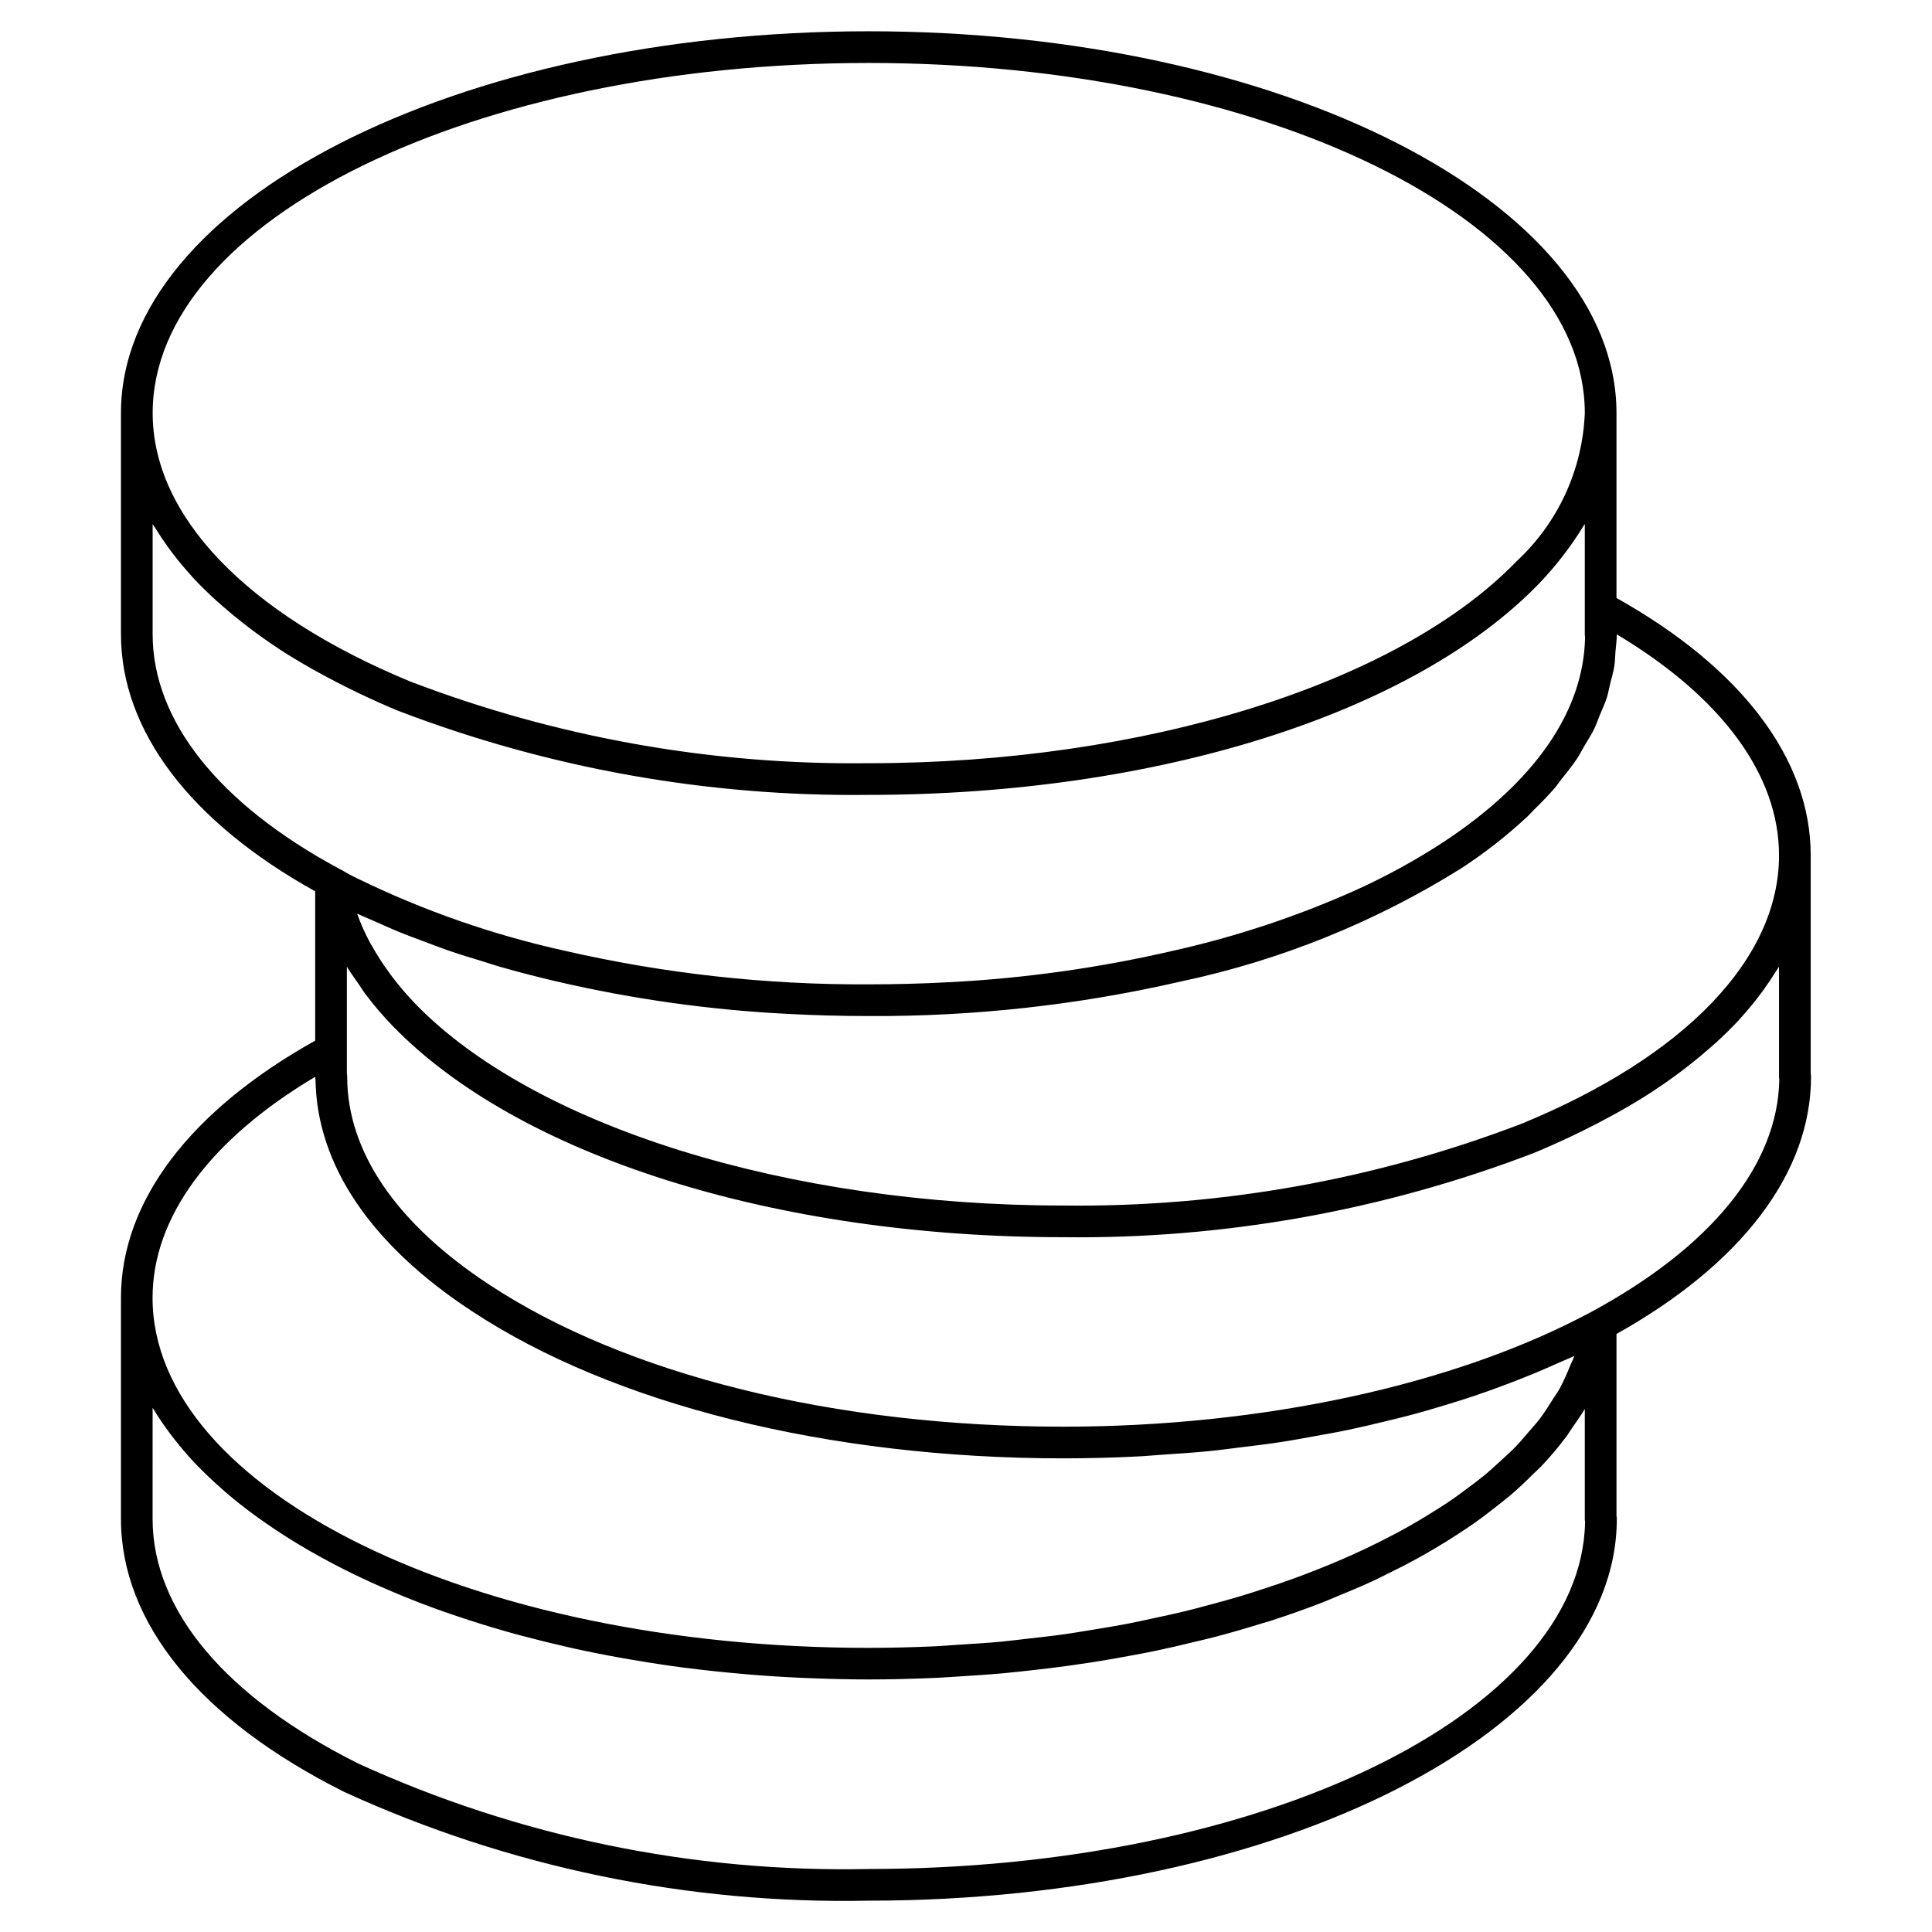 <?xml version="1.0" encoding="UTF-8"?>
<!-- Uploaded to: SVG Repo, www.svgrepo.com, Generator: SVG Repo Mixer Tools -->
<svg fill="#000000" width="800px" height="800px" version="1.1" viewBox="144 144 512 512" xmlns="http://www.w3.org/2000/svg">
 <path d="m623.94 429.3c0-0.273-0.027-0.543-0.082-0.812v-57.801c0-25.531-18.328-49.66-51.473-68.215v-49.004c0-55.789-88.895-101.18-198.17-101.18-109.27 0-198.16 45.391-198.16 101.18v58.609c0 25.594 18.418 49.762 51.473 68.133v39.566c-33.148 18.516-51.473 42.613-51.473 68.129v58.613c0 27.582 21.008 53.277 59.164 72.355v0.004c43.574 19.949 91.086 29.801 139 28.82 109.31 0 198.25-45.387 198.25-101.18 0.004-0.27-0.023-0.543-0.082-0.809v-48.195c33.203-18.582 51.555-42.711 51.555-68.215zm-8.48-29.137v29.141-0.004c0 0.266 0.027 0.535 0.074 0.797-0.402 22.574-17.891 44.332-50.004 61.668-35.973 19.27-86.91 30.32-139.75 30.32-60.457 0-115.93-13.734-152.2-37.688-24.574-16.164-37.574-35.215-37.574-55.098 0-0.273-0.027-0.543-0.082-0.812v-28.312c0.891 1.52 2.019 3.004 3.051 4.504 0.645 0.934 1.203 1.883 1.902 2.809v-0.004c2.211 2.93 4.594 5.723 7.141 8.363 33.488 34.555 101.57 56.023 177.67 56.023 42.633 0.523 84.977-7.051 124.79-22.316 3.527-1.453 6.898-2.977 10.195-4.535 0.957-0.453 1.879-0.914 2.816-1.375 2.434-1.195 4.797-2.418 7.094-3.672 0.852-0.465 1.719-0.922 2.551-1.395 2.988-1.691 5.883-3.414 8.625-5.199 0.152-0.098 0.285-0.203 0.438-0.301 2.578-1.688 5.016-3.422 7.367-5.184 0.723-0.543 1.418-1.09 2.117-1.641 1.836-1.434 3.594-2.891 5.277-4.371 0.598-0.523 1.215-1.043 1.793-1.57 2.148-1.965 4.191-3.961 6.078-5.996 0.215-0.234 0.398-0.473 0.613-0.707 1.645-1.812 3.172-3.656 4.606-5.519 0.484-0.629 0.938-1.262 1.398-1.895 1.16-1.605 2.238-3.223 3.238-4.859 0.238-0.391 0.547-0.777 0.777-1.172zm0-29.477c0 27.348-24.855 53.262-68.184 71.102-38.793 14.855-80.051 22.211-121.59 21.688-72.793 0-140.16-20.988-171.63-53.469-2.156-2.246-4.184-4.613-6.07-7.086-0.527-0.684-1.004-1.375-1.496-2.066-1.262-1.762-2.438-3.586-3.516-5.469-0.391-0.68-0.805-1.359-1.16-2.039-1.234-2.332-2.297-4.75-3.172-7.238 1.727 0.82 3.578 1.562 5.356 2.352 1.766 0.781 3.492 1.582 5.309 2.328 2.613 1.074 5.332 2.078 8.047 3.082 1.734 0.641 3.422 1.316 5.195 1.93 3.199 1.105 6.519 2.117 9.848 3.125 1.406 0.426 2.758 0.895 4.188 1.305 4.844 1.383 9.805 2.668 14.887 3.856l0.004-0.004c20.082 4.676 40.543 7.555 61.141 8.602 7.113 0.387 14.312 0.578 21.605 0.578 27.863 0.152 55.652-2.926 82.812-9.176 26.246-5.566 51.316-15.684 74.078-29.887 6.359-4.133 12.34-8.816 17.875-14 0.473-0.449 0.848-0.918 1.309-1.371 2.039-2 4.031-4.016 5.793-6.078 0.586-0.688 1.035-1.402 1.594-2.098 1.488-1.855 2.988-3.711 4.254-5.613 0.688-1.031 1.191-2.098 1.812-3.141 0.949-1.598 1.977-3.184 2.769-4.805 0.582-1.191 0.965-2.414 1.465-3.621 0.625-1.512 1.34-3.008 1.832-4.539 0.391-1.223 0.582-2.473 0.887-3.707 0.383-1.543 0.859-3.07 1.105-4.633 0.207-1.316 0.203-2.652 0.316-3.981 0.125-1.5 0.355-2.984 0.355-4.496 27.781 16.621 42.984 37.238 42.984 58.57zm-241.24-210c104.64 0 189.77 41.625 189.77 92.785-0.594 14.992-7.113 29.133-18.133 39.32-31.391 32.48-98.77 53.469-171.64 53.469l0.004-0.004c-41.531 0.527-82.785-6.828-121.57-21.68-43.34-17.926-68.191-43.84-68.191-71.105 0-51.16 85.125-92.785 189.77-92.785zm-189.77 151.39v-29.191c0.238 0.406 0.555 0.801 0.805 1.207 0.992 1.617 2.059 3.219 3.203 4.805 0.469 0.645 0.934 1.289 1.426 1.93 1.41 1.832 2.922 3.644 4.531 5.43 0.238 0.262 0.445 0.531 0.688 0.793 1.875 2.023 3.906 4.008 6.039 5.961 0.602 0.551 1.242 1.09 1.863 1.637 1.656 1.453 3.383 2.883 5.184 4.297 0.727 0.57 1.445 1.141 2.195 1.703 2.301 1.723 4.684 3.422 7.195 5.074 0.207 0.137 0.395 0.277 0.605 0.414 2.723 1.773 5.602 3.488 8.566 5.172 0.863 0.488 1.758 0.965 2.641 1.449 2.266 1.238 4.598 2.449 6.996 3.633 0.953 0.473 1.898 0.945 2.871 1.406 3.289 1.562 6.656 3.09 10.18 4.543l-0.004-0.004c39.809 15.266 82.148 22.84 124.78 22.316 76.195 0 144.28-21.469 177.68-56.027h-0.004c2.106-2.195 4.094-4.496 5.965-6.898 0.48-0.609 0.938-1.219 1.395-1.832 1.559-2.098 3.004-4.219 4.293-6.375 0.133-0.223 0.316-0.438 0.445-0.664v29.223c0 0.266 0.023 0.527 0.07 0.785-0.34 19.602-13.312 38.363-37.57 54.316v0.004c-7.469 4.871-15.305 9.16-23.438 12.82-15.41 6.883-31.469 12.211-47.938 15.902-19.625 4.566-39.617 7.379-59.742 8.395-6.961 0.375-14.012 0.562-21.156 0.562-27.199 0.148-54.324-2.859-80.828-8.961-18.844-4.184-37.133-10.562-54.488-19.008-1.477-0.695-2.918-1.469-4.316-2.316-0.18-0.098-0.363-0.184-0.559-0.254l-0.098-0.074c-0.051-0.031-0.117-0.02-0.172-0.051l-0.059-0.027 0.016-0.039c-31.762-17.141-49.262-39.176-49.262-62.055zm43.074 117.29c0.004 0.262 0.035 0.523 0.09 0.777 0.344 22.531 14.629 43.699 41.344 61.262 37.598 24.836 94.762 39.074 156.82 39.074 6.637 0 13.203-0.18 19.707-0.5 2.254-0.109 4.449-0.328 6.684-0.477 4.195-0.277 8.395-0.551 12.52-0.965 2.746-0.273 5.418-0.652 8.129-0.984 3.504-0.43 7.012-0.84 10.453-1.363 2.973-0.453 5.867-1 8.785-1.523 3.051-0.547 6.109-1.078 9.098-1.703 3.059-0.637 6.035-1.352 9.023-2.066 2.734-0.652 5.461-1.305 8.133-2.019 3-0.805 5.926-1.676 8.84-2.562 2.566-0.781 5.117-1.57 7.617-2.414 2.746-0.926 5.43-1.895 8.09-2.894 2.656-0.996 5.269-2.023 7.836-3.09 2.211-0.922 4.387-1.859 6.523-2.836 1.309-0.594 2.703-1.121 3.988-1.734l-0.047 0.18c-0.301 0.863-0.773 1.695-1.125 2.547l0.004 0.012c-0.777 1.992-1.668 3.941-2.668 5.832-0.582 1.055-1.332 2.07-1.988 3.109-1.051 1.668-2.082 3.344-3.32 4.969-0.828 1.09-1.805 2.141-2.715 3.211-1.293 1.52-2.574 3.047-4.023 4.523-1.059 1.078-2.242 2.121-3.383 3.176-1.52 1.406-3.043 2.812-4.703 4.176-1.273 1.047-2.648 2.059-4.004 3.078-1.738 1.305-3.488 2.606-5.352 3.863-1.473 0.996-3.019 1.957-4.57 2.922-1.945 1.211-3.918 2.406-5.981 3.566-1.656 0.934-3.367 1.84-5.094 2.738-2.137 1.113-4.32 2.203-6.566 3.262-1.824 0.859-3.68 1.703-5.574 2.527-2.324 1.012-4.699 1.996-7.129 2.953-1.973 0.777-3.961 1.547-5.996 2.285-2.504 0.91-5.07 1.781-7.664 2.633-2.106 0.691-4.211 1.379-6.371 2.027-2.676 0.805-5.422 1.555-8.18 2.297-2.211 0.594-4.414 1.195-6.68 1.746-2.859 0.695-5.793 1.324-8.727 1.953-2.281 0.488-4.543 0.992-6.867 1.438-3.066 0.586-6.211 1.09-9.352 1.598-2.301 0.371-4.574 0.777-6.914 1.105-3.344 0.473-6.766 0.844-10.18 1.227-2.227 0.25-4.418 0.543-6.672 0.754-3.797 0.355-7.668 0.586-11.535 0.828-1.953 0.121-3.875 0.301-5.844 0.395-5.863 0.273-11.789 0.414-17.781 0.422-104.64 0-189.77-41.625-189.77-92.789 0.012-21.348 15.238-41.957 43.086-58.543zm146.69 209.94c-46.609 0.98-92.84-8.57-135.25-27.938-35.16-17.586-54.523-40.609-54.523-64.848l0.004-29.434c0.066 0.109 0.152 0.215 0.219 0.324 1.391 2.301 2.902 4.531 4.527 6.672 0.355 0.469 0.719 0.938 1.086 1.402 1.734 2.203 3.574 4.379 5.594 6.5 0.176 0.188 0.375 0.367 0.555 0.551 1.953 2.023 4.055 4 6.262 5.941 0.41 0.359 0.805 0.727 1.223 1.086 2.332 1.996 4.793 3.945 7.387 5.852 0.508 0.375 1.027 0.738 1.543 1.109 5.707 4.059 11.668 7.746 17.848 11.039 0.609 0.332 1.215 0.66 1.836 0.984 3.168 1.656 6.445 3.258 9.824 4.805 0.59 0.27 1.191 0.527 1.789 0.789 3.32 1.48 6.723 2.91 10.23 4.273 0.301 0.117 0.586 0.242 0.887 0.355 3.684 1.418 7.492 2.75 11.367 4.035 0.785 0.262 1.57 0.52 2.363 0.773 3.871 1.246 7.828 2.426 11.863 3.539 0.566 0.156 1.148 0.297 1.719 0.449 3.828 1.023 7.727 1.984 11.699 2.883 0.617 0.141 1.219 0.289 1.84 0.426 4.227 0.93 8.527 1.781 12.906 2.551 0.914 0.164 1.828 0.32 2.746 0.477 4.453 0.758 8.953 1.457 13.539 2.051 0.406 0.051 0.816 0.094 1.223 0.145 4.359 0.551 8.777 1.023 13.254 1.418 0.848 0.078 1.688 0.16 2.539 0.23 4.644 0.387 9.344 0.684 14.094 0.898 0.961 0.043 1.926 0.074 2.891 0.113 4.926 0.188 9.887 0.316 14.91 0.316 6.121 0 12.16-0.164 18.133-0.434 1.945-0.086 3.844-0.242 5.773-0.359 4.012-0.238 8-0.504 11.93-0.863 2.215-0.203 4.387-0.449 6.574-0.688 3.59-0.391 7.144-0.812 10.656-1.301 2.223-0.309 4.426-0.637 6.617-0.98 3.434-0.543 6.812-1.133 10.16-1.766 2.086-0.395 4.172-0.781 6.223-1.207 3.496-0.73 6.91-1.531 10.301-2.359 1.766-0.43 3.562-0.828 5.301-1.285 4.328-1.137 8.543-2.363 12.676-3.656 0.688-0.215 1.414-0.398 2.098-0.617 4.773-1.535 9.395-3.172 13.863-4.914 1.387-0.535 2.684-1.121 4.039-1.676 3.043-1.242 6.051-2.504 8.941-3.836 1.59-0.734 3.106-1.504 4.648-2.262 2.531-1.246 5.016-2.512 7.41-3.828 1.527-0.84 3.012-1.691 4.481-2.559 2.273-1.336 4.465-2.703 6.598-4.102 1.367-0.898 2.734-1.793 4.043-2.715 2.129-1.5 4.133-3.043 6.102-4.606 1.109-0.879 2.258-1.742 3.316-2.641 2.273-1.938 4.371-3.93 6.391-5.953 0.578-0.578 1.23-1.125 1.785-1.711l0.004 0.023c2.43-2.555 4.711-5.246 6.824-8.07 0.555-0.742 0.988-1.516 1.512-2.266 1.164-1.676 2.379-3.344 3.379-5.062v29.137c0 0.27 0.023 0.535 0.074 0.797-0.879 50.793-85.707 91.988-189.85 91.988z"/>
</svg>